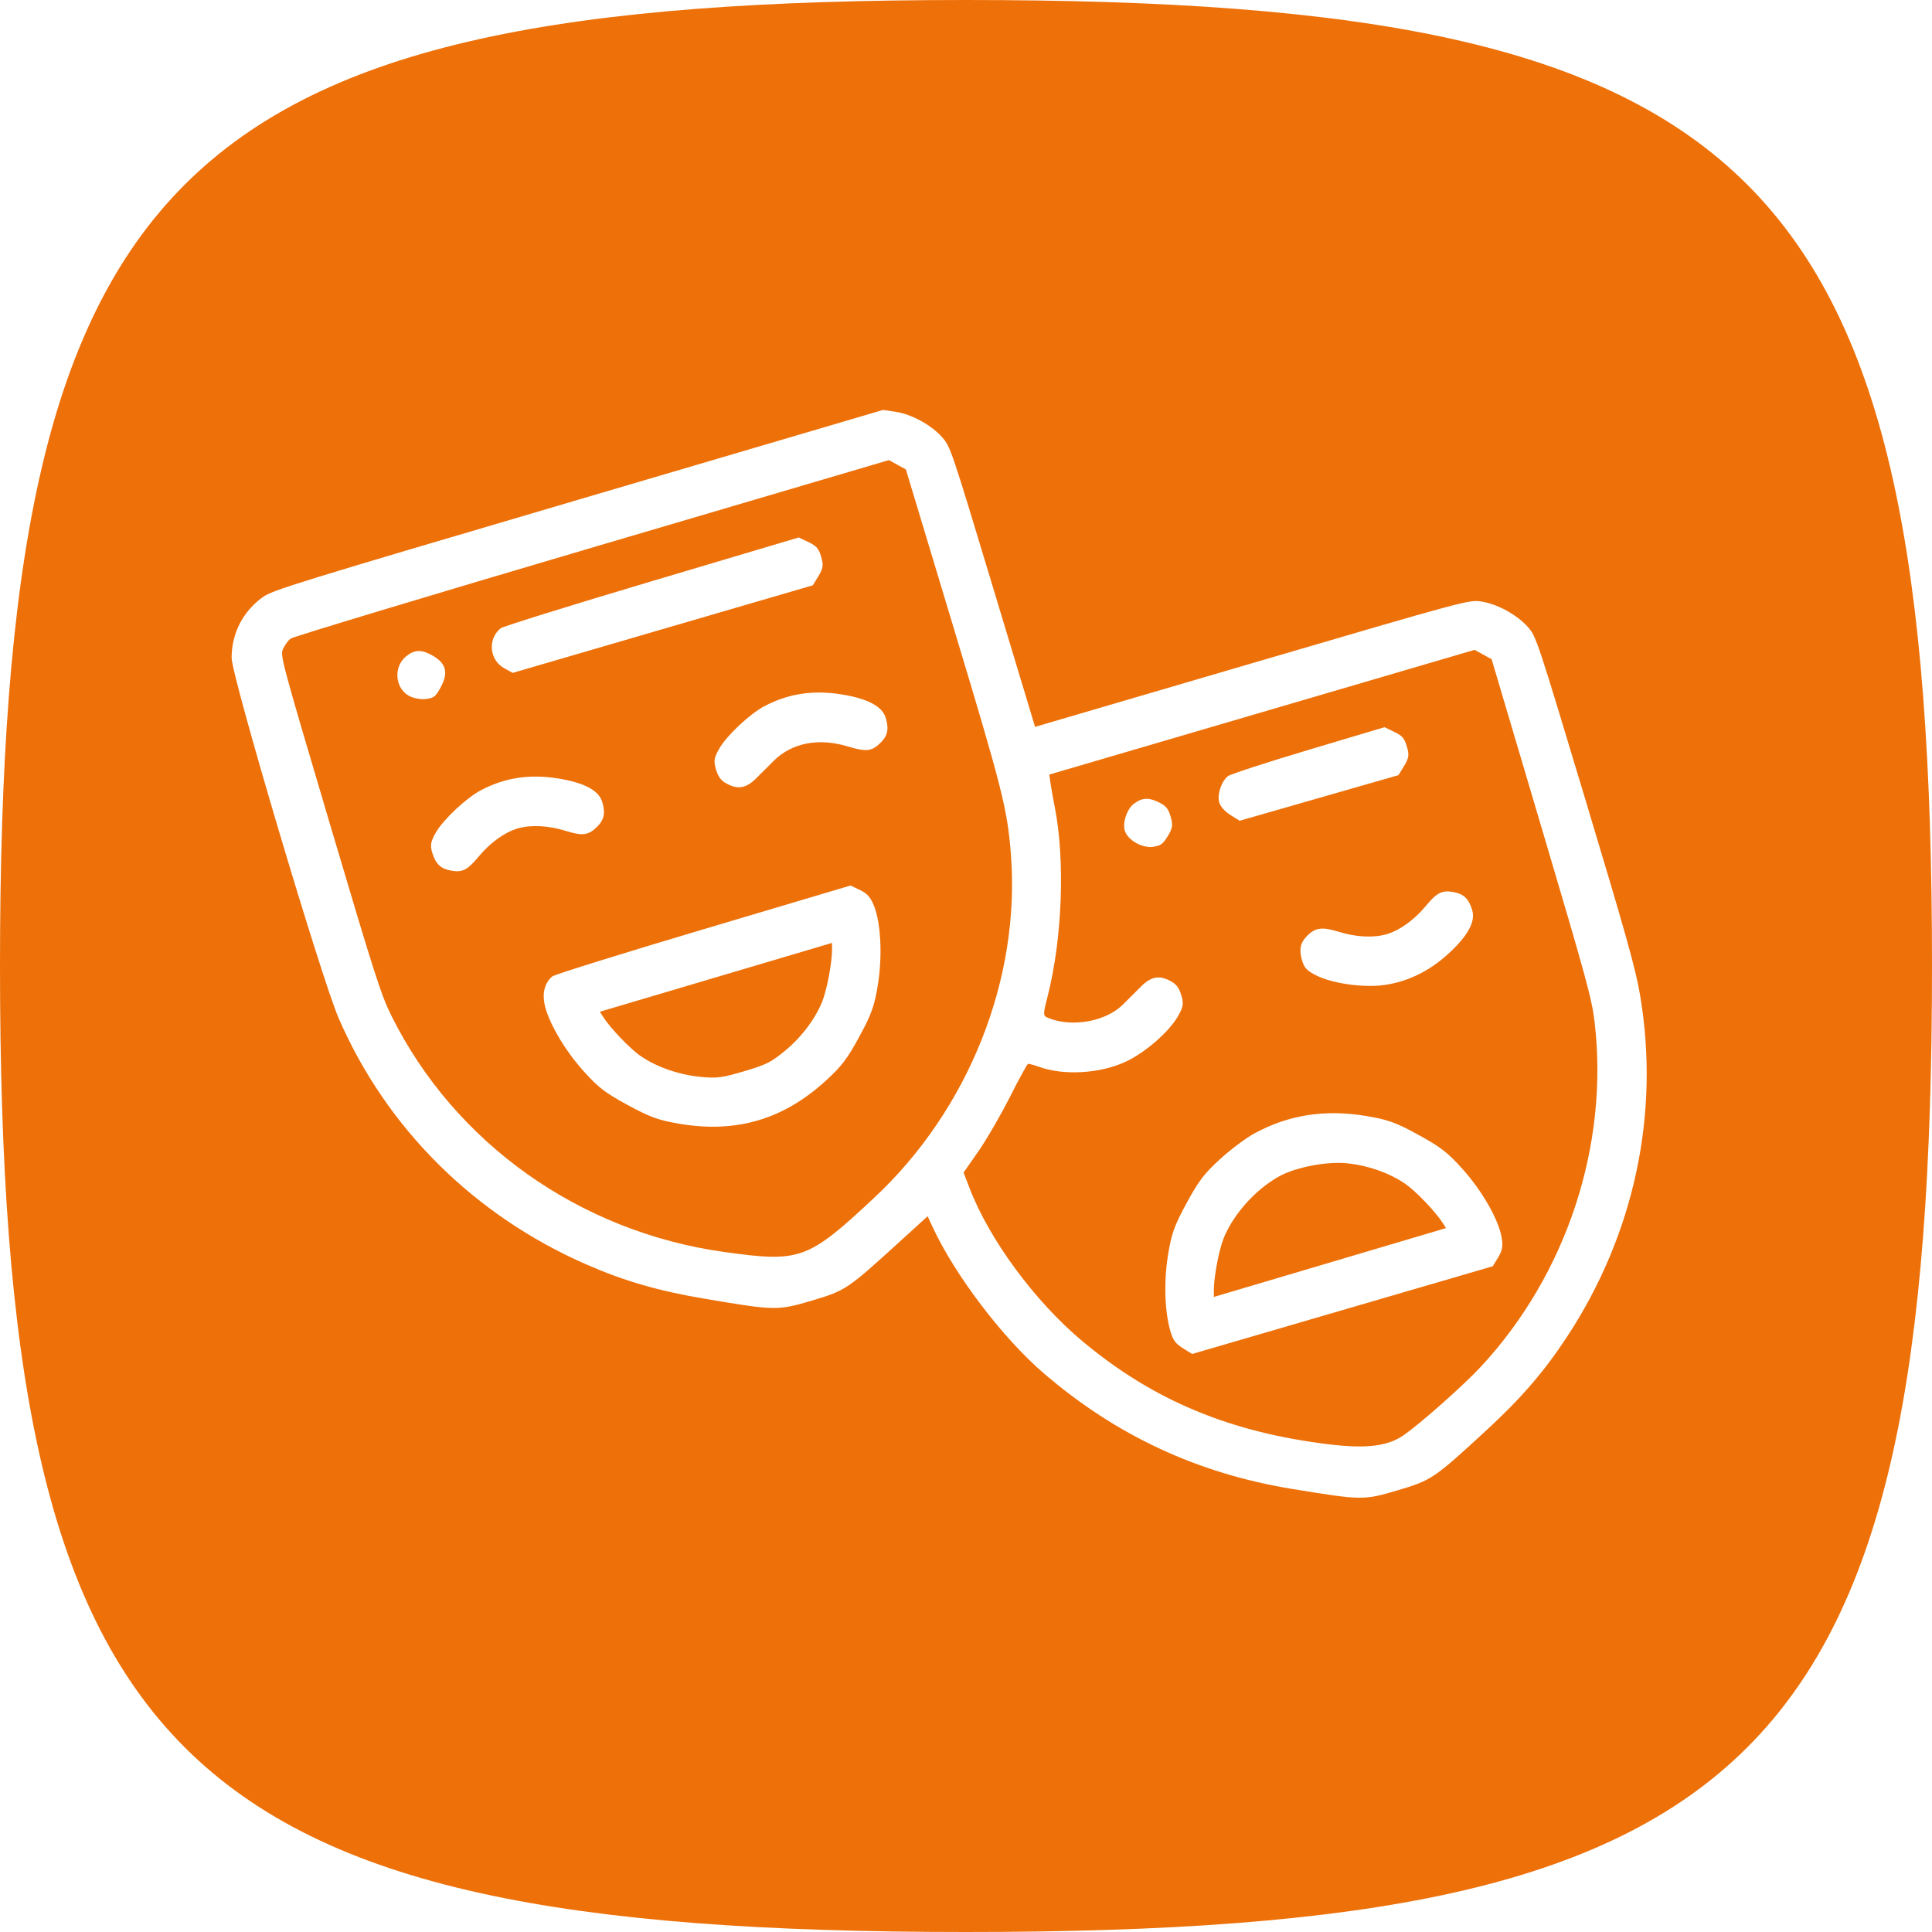 <?xml version="1.0" encoding="UTF-8"?> <svg xmlns="http://www.w3.org/2000/svg" width="196" height="196" viewBox="0 0 196 196" fill="none"> <g clip-path="url(#clip0_435_22)"> <path d="M0 98C0 17.297 17.297 0 98 0C178.703 0 196 17.297 196 98C196 178.703 178.703 196 98 196C17.297 196 0 178.703 0 98Z" fill="#ED7008"></path> <g filter="url(#filter0_d_435_22)"> <path fill-rule="evenodd" clip-rule="evenodd" d="M26.646 59.587C24.636 61.04 23.501 63.253 23.497 65.728C23.495 67.612 32.591 98.237 34.365 102.317C39.214 113.467 48.114 122.309 59.496 127.283C63.339 128.963 66.752 129.952 71.476 130.754C78.628 131.968 78.897 131.973 82.354 130.948C85.778 129.932 85.935 129.828 91.201 125.033L94.107 122.387L94.604 123.461C96.863 128.342 101.698 134.713 105.861 138.295C113.223 144.63 121.49 148.482 131.093 150.053C138.167 151.211 138.348 151.213 141.775 150.197C145.232 149.172 145.455 149.021 150.79 144.105C154.313 140.858 156.635 138.17 158.942 134.666C165.807 124.24 168.432 111.957 166.374 99.891C165.926 97.265 164.973 93.861 160.848 80.157C155.923 63.798 155.853 63.586 155.015 62.625C153.93 61.381 151.902 60.268 150.28 60.025C149.015 59.836 148.947 59.854 127.009 66.287L105.007 72.739L100.725 58.544C96.519 44.602 96.427 44.33 95.594 43.375C94.509 42.132 92.481 41.018 90.859 40.776L89.591 40.586L58.657 49.698C29.804 58.197 27.65 58.863 26.646 59.587ZM91.04 46.153L91.903 46.627L96.73 62.636C101.708 79.149 102.193 81.063 102.552 85.629C103.55 98.295 98.282 111.55 88.687 120.514C81.931 126.826 81.188 127.093 73.432 126.007C58.789 123.957 46.135 114.97 39.717 102.065C38.653 99.923 38.057 98.067 33.471 82.598C28.502 65.839 28.407 65.484 28.721 64.817C28.897 64.443 29.23 63.984 29.461 63.795C29.692 63.608 43.447 59.454 60.029 54.566L90.177 45.679L91.04 46.153ZM41.203 65.582C39.896 66.639 40.057 68.806 41.501 69.599C41.934 69.836 42.704 69.979 43.211 69.915C44.027 69.811 44.202 69.671 44.725 68.694C45.523 67.208 45.25 66.255 43.8 65.459C42.737 64.875 42.035 64.909 41.203 65.582ZM50.79 62.74C49.451 63.823 49.644 65.963 51.156 66.793L52.012 67.264L67.236 62.822L82.46 58.38L83.034 57.441C83.509 56.663 83.556 56.328 83.306 55.484C83.056 54.642 82.834 54.385 82.019 53.996L81.033 53.525L66.122 57.962C57.92 60.403 51.021 62.553 50.79 62.74ZM48.768 79.178C47.321 79.938 44.968 82.149 44.219 83.452C43.7 84.356 43.626 84.749 43.839 85.469C44.18 86.617 44.674 87.111 45.683 87.308C46.889 87.543 47.406 87.291 48.553 85.907C49.718 84.501 51.186 83.44 52.508 83.048C53.831 82.656 55.639 82.745 57.382 83.289C59.099 83.824 59.67 83.754 60.552 82.899C61.291 82.184 61.436 81.501 61.096 80.353C60.751 79.188 59.257 78.396 56.61 77.974C53.698 77.509 51.219 77.89 48.768 79.178ZM77.529 70.65C76.082 71.411 73.729 73.622 72.98 74.925C72.435 75.874 72.382 76.204 72.635 77.058C72.856 77.805 73.132 78.177 73.687 78.482C74.861 79.127 75.694 78.98 76.731 77.944C77.225 77.452 78.013 76.665 78.485 76.195C80.326 74.361 83.031 73.831 85.993 74.722C87.882 75.292 88.423 75.234 89.314 74.372C90.052 73.657 90.198 72.974 89.857 71.826C89.512 70.661 88.018 69.869 85.371 69.447C82.459 68.982 79.98 69.363 77.529 70.65ZM150.461 65.403L151.324 65.877L156.4 82.996C160.992 98.485 161.504 100.367 161.779 102.742C163.225 115.258 158.907 128.31 150.228 137.657C148.474 139.546 144.08 143.439 142.377 144.613C140.781 145.714 138.63 145.98 134.917 145.537C124.806 144.33 116.973 141.062 109.807 135.061C104.966 131.007 100.357 124.747 98.344 119.492L97.756 117.955L99.258 115.798C100.084 114.611 101.517 112.142 102.443 110.311C103.368 108.48 104.2 106.959 104.291 106.932C104.383 106.905 104.877 107.036 105.389 107.222C107.918 108.145 111.662 107.917 114.265 106.681C116.217 105.754 118.601 103.671 119.499 102.107C120.044 101.158 120.098 100.829 119.844 99.974C119.623 99.228 119.348 98.855 118.793 98.55C117.618 97.905 116.786 98.052 115.748 99.088C115.255 99.58 114.429 100.405 113.912 100.92C112.189 102.638 108.717 103.256 106.343 102.268C105.801 102.042 105.799 101.967 106.276 100.1C107.772 94.246 108.072 86.271 107 80.849C106.824 79.96 106.628 78.861 106.566 78.406L106.451 77.58L128.024 71.254L149.597 64.928L150.461 65.403ZM56.043 98.049C55.315 98.638 55.018 99.622 55.223 100.765C55.541 102.543 57.229 105.471 59.2 107.661C60.71 109.34 61.384 109.857 63.69 111.111C65.951 112.34 66.832 112.657 68.981 113.015C74.727 113.973 79.497 112.559 83.792 108.624C85.399 107.153 85.964 106.407 87.191 104.143C88.441 101.835 88.723 101.034 89.075 98.804C89.537 95.868 89.351 92.516 88.633 90.813C88.287 89.993 87.955 89.631 87.233 89.285L86.287 88.834L71.375 93.271C63.174 95.712 56.275 97.862 56.043 98.049ZM114.979 80.585C114.316 81.116 113.872 82.469 114.104 83.251C114.392 84.22 115.838 85.056 116.972 84.909C117.737 84.809 117.972 84.639 118.47 83.824C118.963 83.017 119.011 82.689 118.759 81.84C118.509 80.997 118.287 80.741 117.471 80.351C116.473 79.874 115.786 79.938 114.979 80.585ZM124.567 77.742C123.903 78.274 123.459 79.626 123.691 80.409C123.816 80.829 124.261 81.326 124.829 81.681L125.763 82.265L133.818 79.952L141.874 77.64L142.451 76.695C142.93 75.912 142.977 75.579 142.726 74.734C142.477 73.891 142.255 73.635 141.439 73.245L140.454 72.774L132.733 75.08C128.486 76.348 124.811 77.546 124.567 77.742ZM84.411 95.249C84.421 96.641 83.885 99.477 83.383 100.686C82.627 102.508 81.184 104.368 79.449 105.759C78.156 106.795 77.664 107.032 75.458 107.686C73.251 108.341 72.709 108.41 71.061 108.246C68.848 108.026 66.625 107.253 64.997 106.137C63.917 105.397 61.922 103.311 61.172 102.139L60.854 101.641L72.63 98.149L84.407 94.658L84.411 95.249ZM132.6 93.946C131.905 94.647 131.768 95.339 132.102 96.466C132.316 97.186 132.592 97.476 133.52 97.95C135.118 98.768 138.261 99.219 140.382 98.935C142.747 98.618 144.929 97.57 146.855 95.828C148.883 93.993 149.706 92.52 149.359 91.349C149.019 90.202 148.524 89.708 147.516 89.511C146.309 89.276 145.792 89.528 144.645 90.912C143.48 92.318 142.013 93.378 140.69 93.77C139.368 94.163 137.559 94.073 135.816 93.53C134.129 93.004 133.448 93.092 132.6 93.946ZM127.258 113.984C126.393 114.453 124.819 115.633 123.759 116.605C122.154 118.076 121.586 118.825 120.361 121.087C119.11 123.397 118.829 124.194 118.478 126.426C118.056 129.116 118.162 132.117 118.75 134.098C119.007 134.967 119.268 135.315 120.008 135.777L120.942 136.36L136.191 131.911L151.44 127.461L151.991 126.56C152.413 125.87 152.494 125.388 152.336 124.509C152.01 122.686 150.339 119.778 148.349 117.57C146.853 115.909 146.144 115.361 143.886 114.122C141.627 112.882 140.79 112.58 138.597 112.217C134.405 111.522 130.738 112.093 127.258 113.984ZM136.549 117.006C138.692 117.2 140.925 117.976 142.554 119.093C143.634 119.833 145.629 121.919 146.379 123.091L146.698 123.589L134.921 127.081L123.145 130.572L123.141 129.981C123.13 128.589 123.666 125.753 124.168 124.544C125.18 122.107 127.432 119.62 129.806 118.321C131.441 117.426 134.532 116.823 136.549 117.006Z" fill="white"></path> </g> </g> <defs> <filter id="filter0_d_435_22" x="21.497" y="39.586" width="147.56" height="114.355" filterUnits="userSpaceOnUse" color-interpolation-filters="sRGB"> <feFlood flood-opacity="0" result="BackgroundImageFix"></feFlood> <feColorMatrix in="SourceAlpha" type="matrix" values="0 0 0 0 0 0 0 0 0 0 0 0 0 0 0 0 0 0 127 0" result="hardAlpha"></feColorMatrix> <feOffset dy="1"></feOffset> <feGaussianBlur stdDeviation="1"></feGaussianBlur> <feComposite in2="hardAlpha" operator="out"></feComposite> <feColorMatrix type="matrix" values="0 0 0 0 0 0 0 0 0 0 0 0 0 0 0 0 0 0 0.09 0"></feColorMatrix> <feBlend mode="normal" in2="BackgroundImageFix" result="effect1_dropShadow_435_22"></feBlend> <feBlend mode="normal" in="SourceGraphic" in2="effect1_dropShadow_435_22" result="shape"></feBlend> </filter> <clipPath id="clip0_435_22"> <rect width="196" height="196" fill="white"></rect> </clipPath> </defs> </svg> 